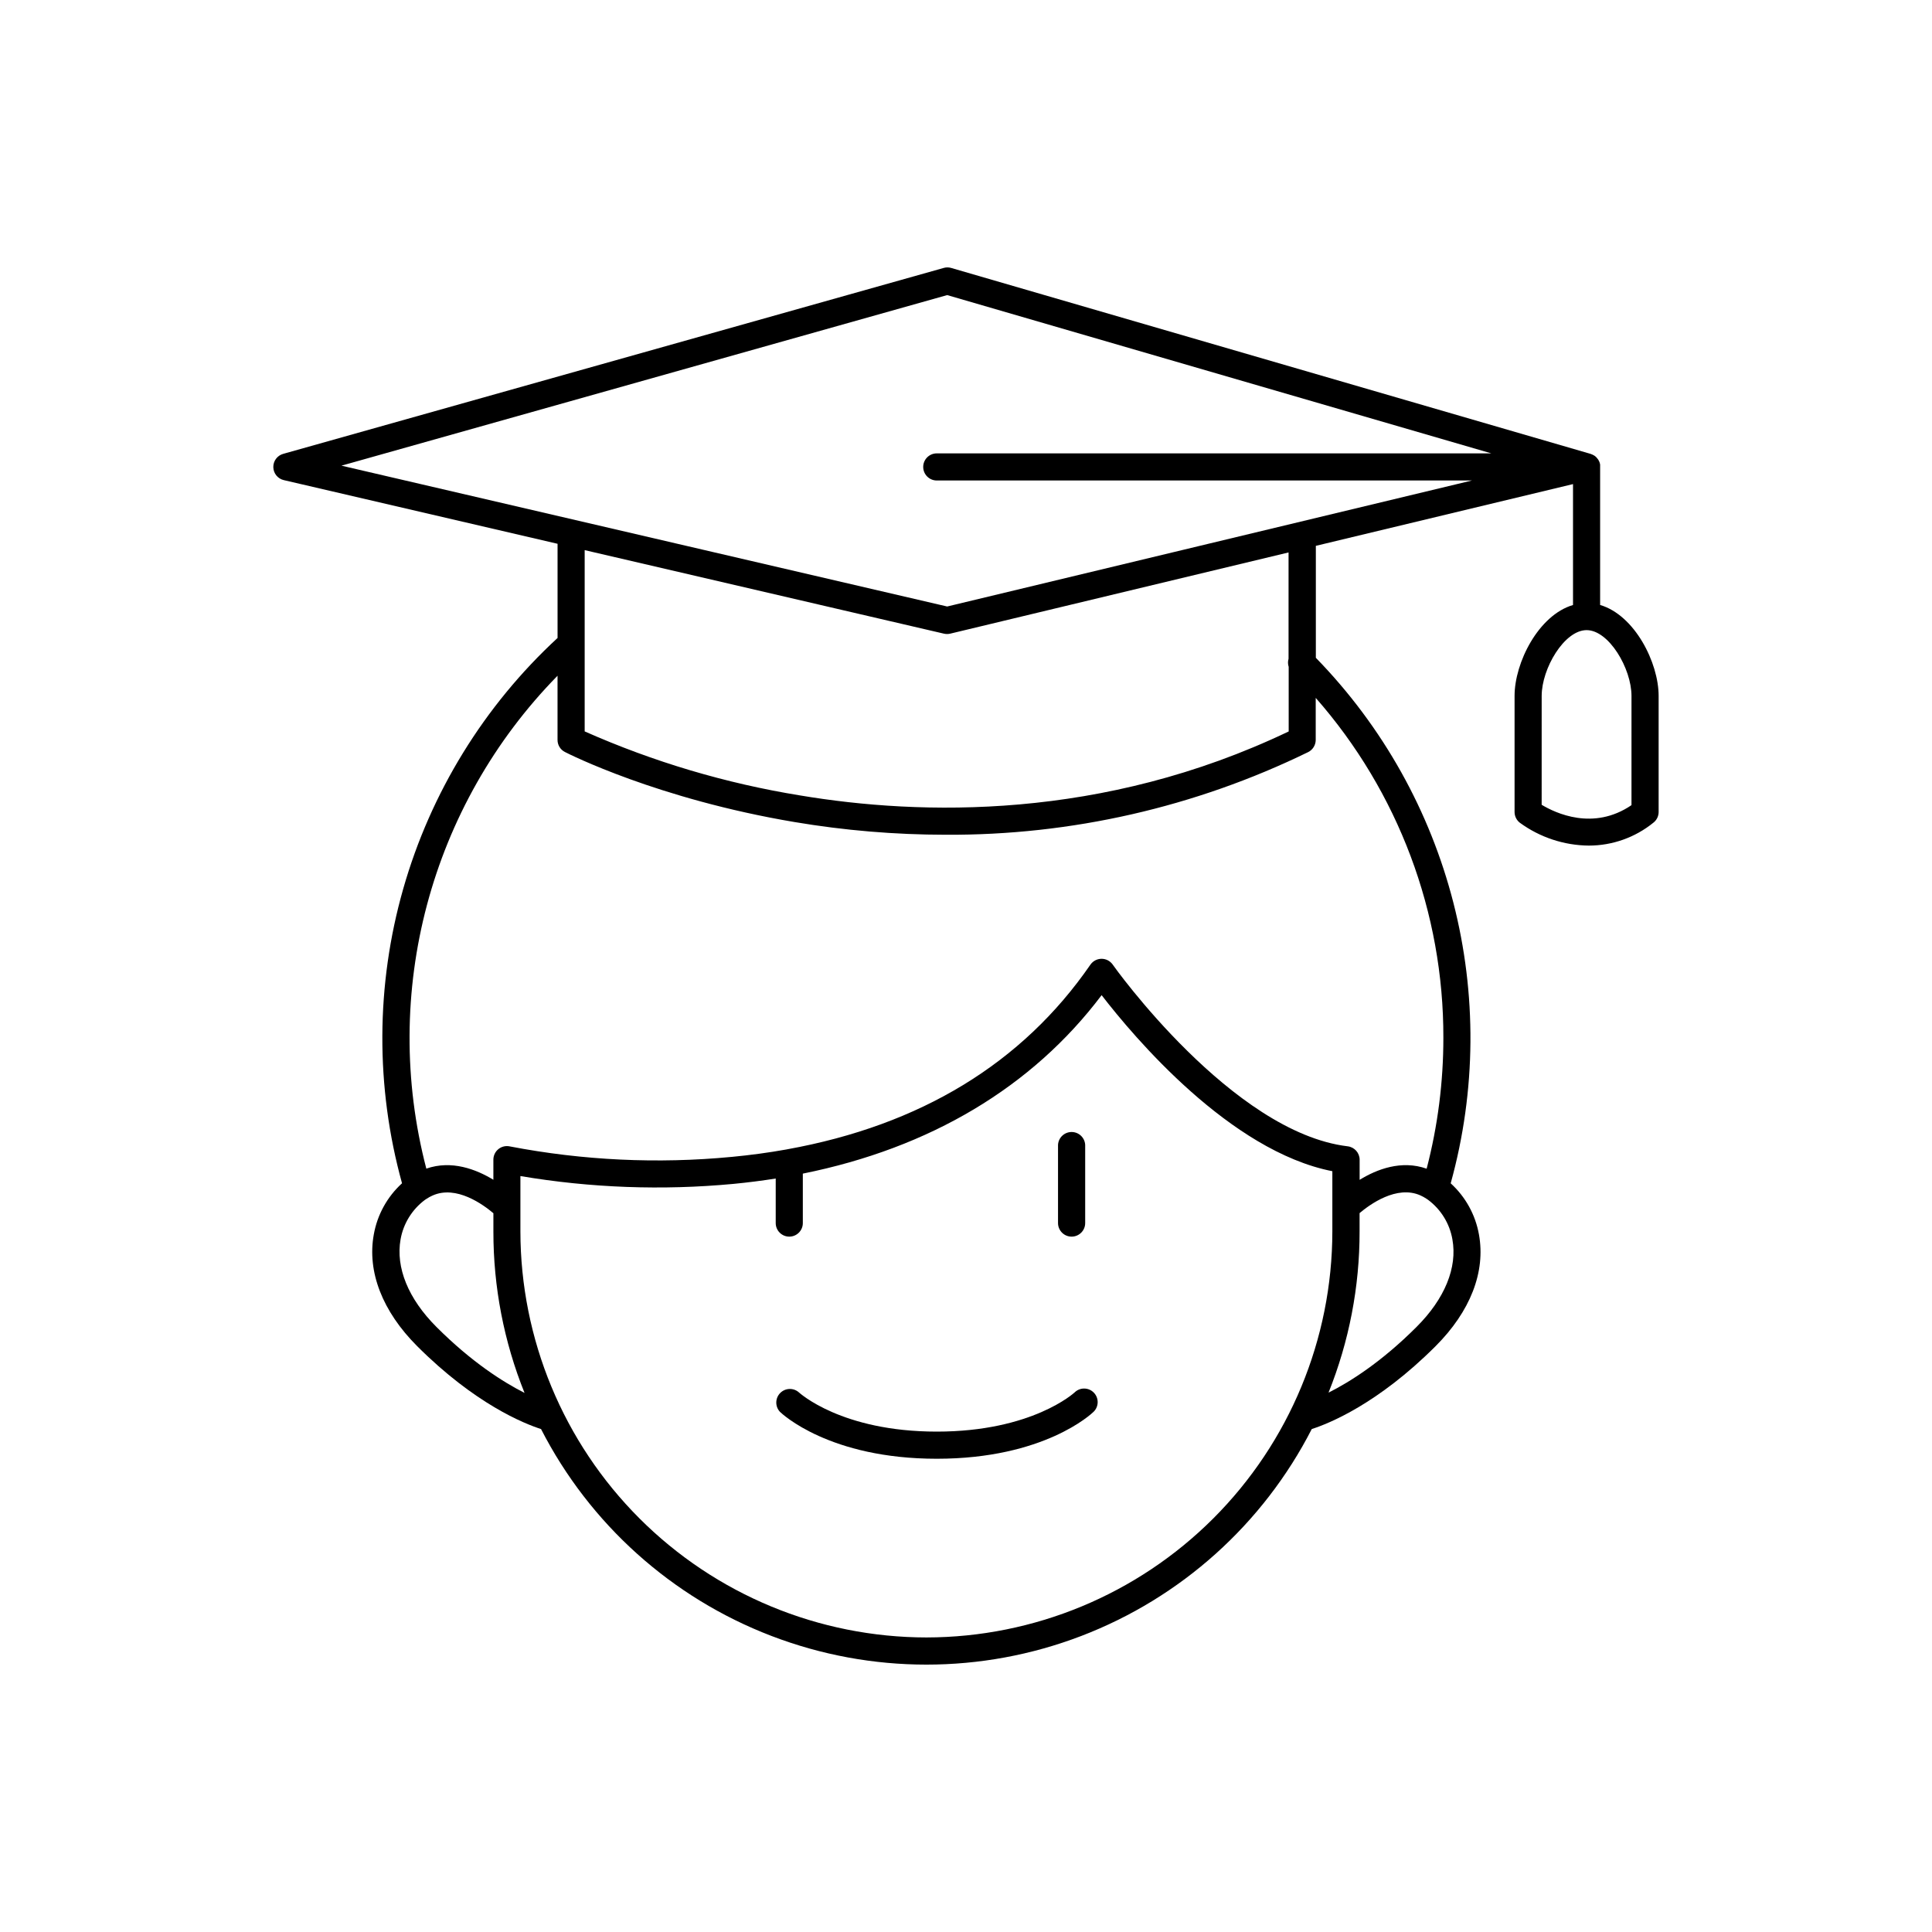 <?xml version="1.0" encoding="UTF-8"?>
<!-- Uploaded to: ICON Repo, www.iconrepo.com, Generator: ICON Repo Mixer Tools -->
<svg fill="#000000" width="800px" height="800px" version="1.1" viewBox="144 144 512 512" xmlns="http://www.w3.org/2000/svg">
 <g>
  <path d="m568.05 304.33v-36.594-0.148-0.48l-0.059-0.246c0-0.129-0.078-0.266-0.117-0.395-0.035-0.078-0.07-0.156-0.098-0.234l-0.195-0.363v-0.004c-0.043-0.062-0.082-0.125-0.129-0.184-0.102-0.148-0.215-0.285-0.336-0.414l-0.07-0.078c-0.148-0.156-0.312-0.293-0.488-0.414-0.062-0.027-0.117-0.062-0.168-0.098-0.125-0.078-0.258-0.148-0.395-0.207l-0.246-0.098c-0.074-0.035-0.148-0.066-0.227-0.09l-169.46-49.277c-0.645-0.188-1.324-0.188-1.969 0l-175.02 49.266c-1.59 0.438-2.68 1.898-2.641 3.547 0.035 1.648 1.191 3.059 2.797 3.422l72.531 16.867v24.965-0.004c-19.477 17.98-33.629 40.977-40.898 66.469-7.269 25.492-7.383 52.492-0.32 78.043-3.922 3.574-6.555 8.344-7.481 13.57-1.801 9.84 2.273 20.379 11.492 29.59 15.34 15.34 28.34 20.535 32.828 21.973 12.902 25.184 34.656 44.715 61.082 54.836 26.426 10.121 55.66 10.121 82.086 0 26.426-10.121 48.18-29.652 61.082-54.836 4.496-1.445 17.484-6.633 32.816-21.965 9.211-9.211 13.293-19.68 11.492-29.59-0.93-5.223-3.562-9.996-7.488-13.566 13.695-49.477 0.09-102.5-35.738-139.27v-29.668l68.152-16.363v32.039c-9.172 2.707-15.488 15.293-15.488 24.098v30.762-0.004c0 1.117 0.52 2.176 1.406 2.856 5.312 3.875 11.707 5.992 18.285 6.051 6.231-0.004 12.273-2.152 17.109-6.082 0.871-0.68 1.379-1.723 1.379-2.824v-30.758c0-8.809-6.328-21.395-15.5-24.102zm-308.39 191.32c-7.488-7.488-10.824-15.742-9.504-23.211 0.738-4.176 3.047-7.914 6.445-10.449 0.141-0.082 0.273-0.168 0.402-0.266 0.508-0.344 1.047-0.637 1.605-0.887 6.309-2.856 13.5 2.43 16.148 4.684v4.871c-0.016 14.645 2.785 29.156 8.254 42.746-5.656-2.875-13.973-8.109-23.352-17.488zm129.89 82.293h0.004c-28.535-0.02-55.895-11.359-76.074-31.531-20.184-20.172-31.535-47.527-31.566-76.059v-14.684c18.637 3.148 37.605 3.844 56.422 2.078 3.816-0.367 7.562-0.844 11.238-1.426v11.809c0 1.98 1.609 3.59 3.59 3.59 1.984 0 3.594-1.609 3.594-3.59v-13.109c33.723-6.789 60.793-22.918 79.184-47.293 8.551 11.09 34.027 41.328 61.145 46.652v15.973c-0.031 28.52-11.371 55.859-31.531 76.027-20.164 20.172-47.5 31.52-76.02 31.562zm139.35-105.5c1.359 7.477-2.016 15.742-9.504 23.211-9.297 9.297-17.633 14.555-23.32 17.406 5.453-13.574 8.246-28.074 8.227-42.703v-4.871c2.656-2.242 9.84-7.519 16.137-4.684 0.559 0.25 1.094 0.547 1.602 0.887 0.129 0.094 0.258 0.184 0.395 0.266 3.418 2.539 5.731 6.293 6.465 10.488zm-2.391-53.402c0.004 11.699-1.484 23.352-4.43 34.676-6.691-2.363-13.215 0.148-17.762 2.953v-5.312h0.004c0-1.824-1.359-3.359-3.172-3.574-30.602-3.68-61.992-47.723-62.277-48.168-0.676-0.957-1.777-1.527-2.949-1.523-1.18 0.004-2.281 0.586-2.953 1.555-18.035 26.137-45.02 42.547-80.336 48.926l-0.254 0.051c-4.684 0.84-9.52 1.496-14.504 1.969v-0.004c-19.609 1.875-39.391 0.941-58.734-2.773-1.07-0.246-2.188 0.012-3.043 0.695-0.855 0.684-1.352 1.723-1.348 2.816v5.324c-4.547-2.773-11.078-5.285-17.77-2.953-12.164-46.625 1.039-96.211 34.773-130.62v17.016c-0.004 1.352 0.762 2.59 1.969 3.195 0.984 0.512 24.602 12.469 60.832 18.559 13.234 2.231 26.633 3.356 40.059 3.367 33.273 0.18 66.141-7.312 96.047-21.895 1.23-0.605 2.012-1.855 2.019-3.227v-11.148c21.883 24.902 33.91 56.941 33.828 90.094zm-40.992-98.332v17.133c-49.418 23.617-97.594 22.297-129.5 16.953-19.672-3.191-38.852-8.891-57.07-16.965v-48.039l95.23 22.141c0.27 0.059 0.543 0.09 0.816 0.09 0.281 0 0.562-0.031 0.836-0.098l89.652-21.52v28.184-0.004c-0.203 0.695-0.195 1.438 0.031 2.125zm-93.266-49.379 141.84 0.004-139.08 33.395-160.52-37.324 160.52-45.203 144.21 41.949h-146.97c-1.984 0-3.59 1.605-3.59 3.59s1.605 3.594 3.59 3.594zm184.11 86.043c-10.105 6.887-20.164 2.098-23.805-0.098l0.004-28.84c0-7.293 6.004-17.445 11.906-17.445s11.898 10.156 11.898 17.445z"/>
  <path d="m427.99 471.72c1.984 0 3.594-1.609 3.594-3.59v-20.727c-0.102-1.91-1.68-3.41-3.598-3.41-1.914 0-3.496 1.5-3.598 3.41v20.727c0 0.953 0.383 1.867 1.059 2.543 0.676 0.672 1.59 1.051 2.543 1.047z"/>
  <path d="m428.8 512.99c-0.109 0.098-11.258 10.402-36.547 10.402-25.289 0-36.406-10.301-36.535-10.391v-0.004c-1.441-1.277-3.629-1.195-4.973 0.184-1.34 1.379-1.363 3.57-0.047 4.973 0.523 0.5 13.086 12.43 41.555 12.43s41.023-11.926 41.543-12.43h0.004c1.426-1.379 1.461-3.656 0.082-5.082-1.379-1.426-3.656-1.465-5.082-0.082z"/>
 </g>
</svg>